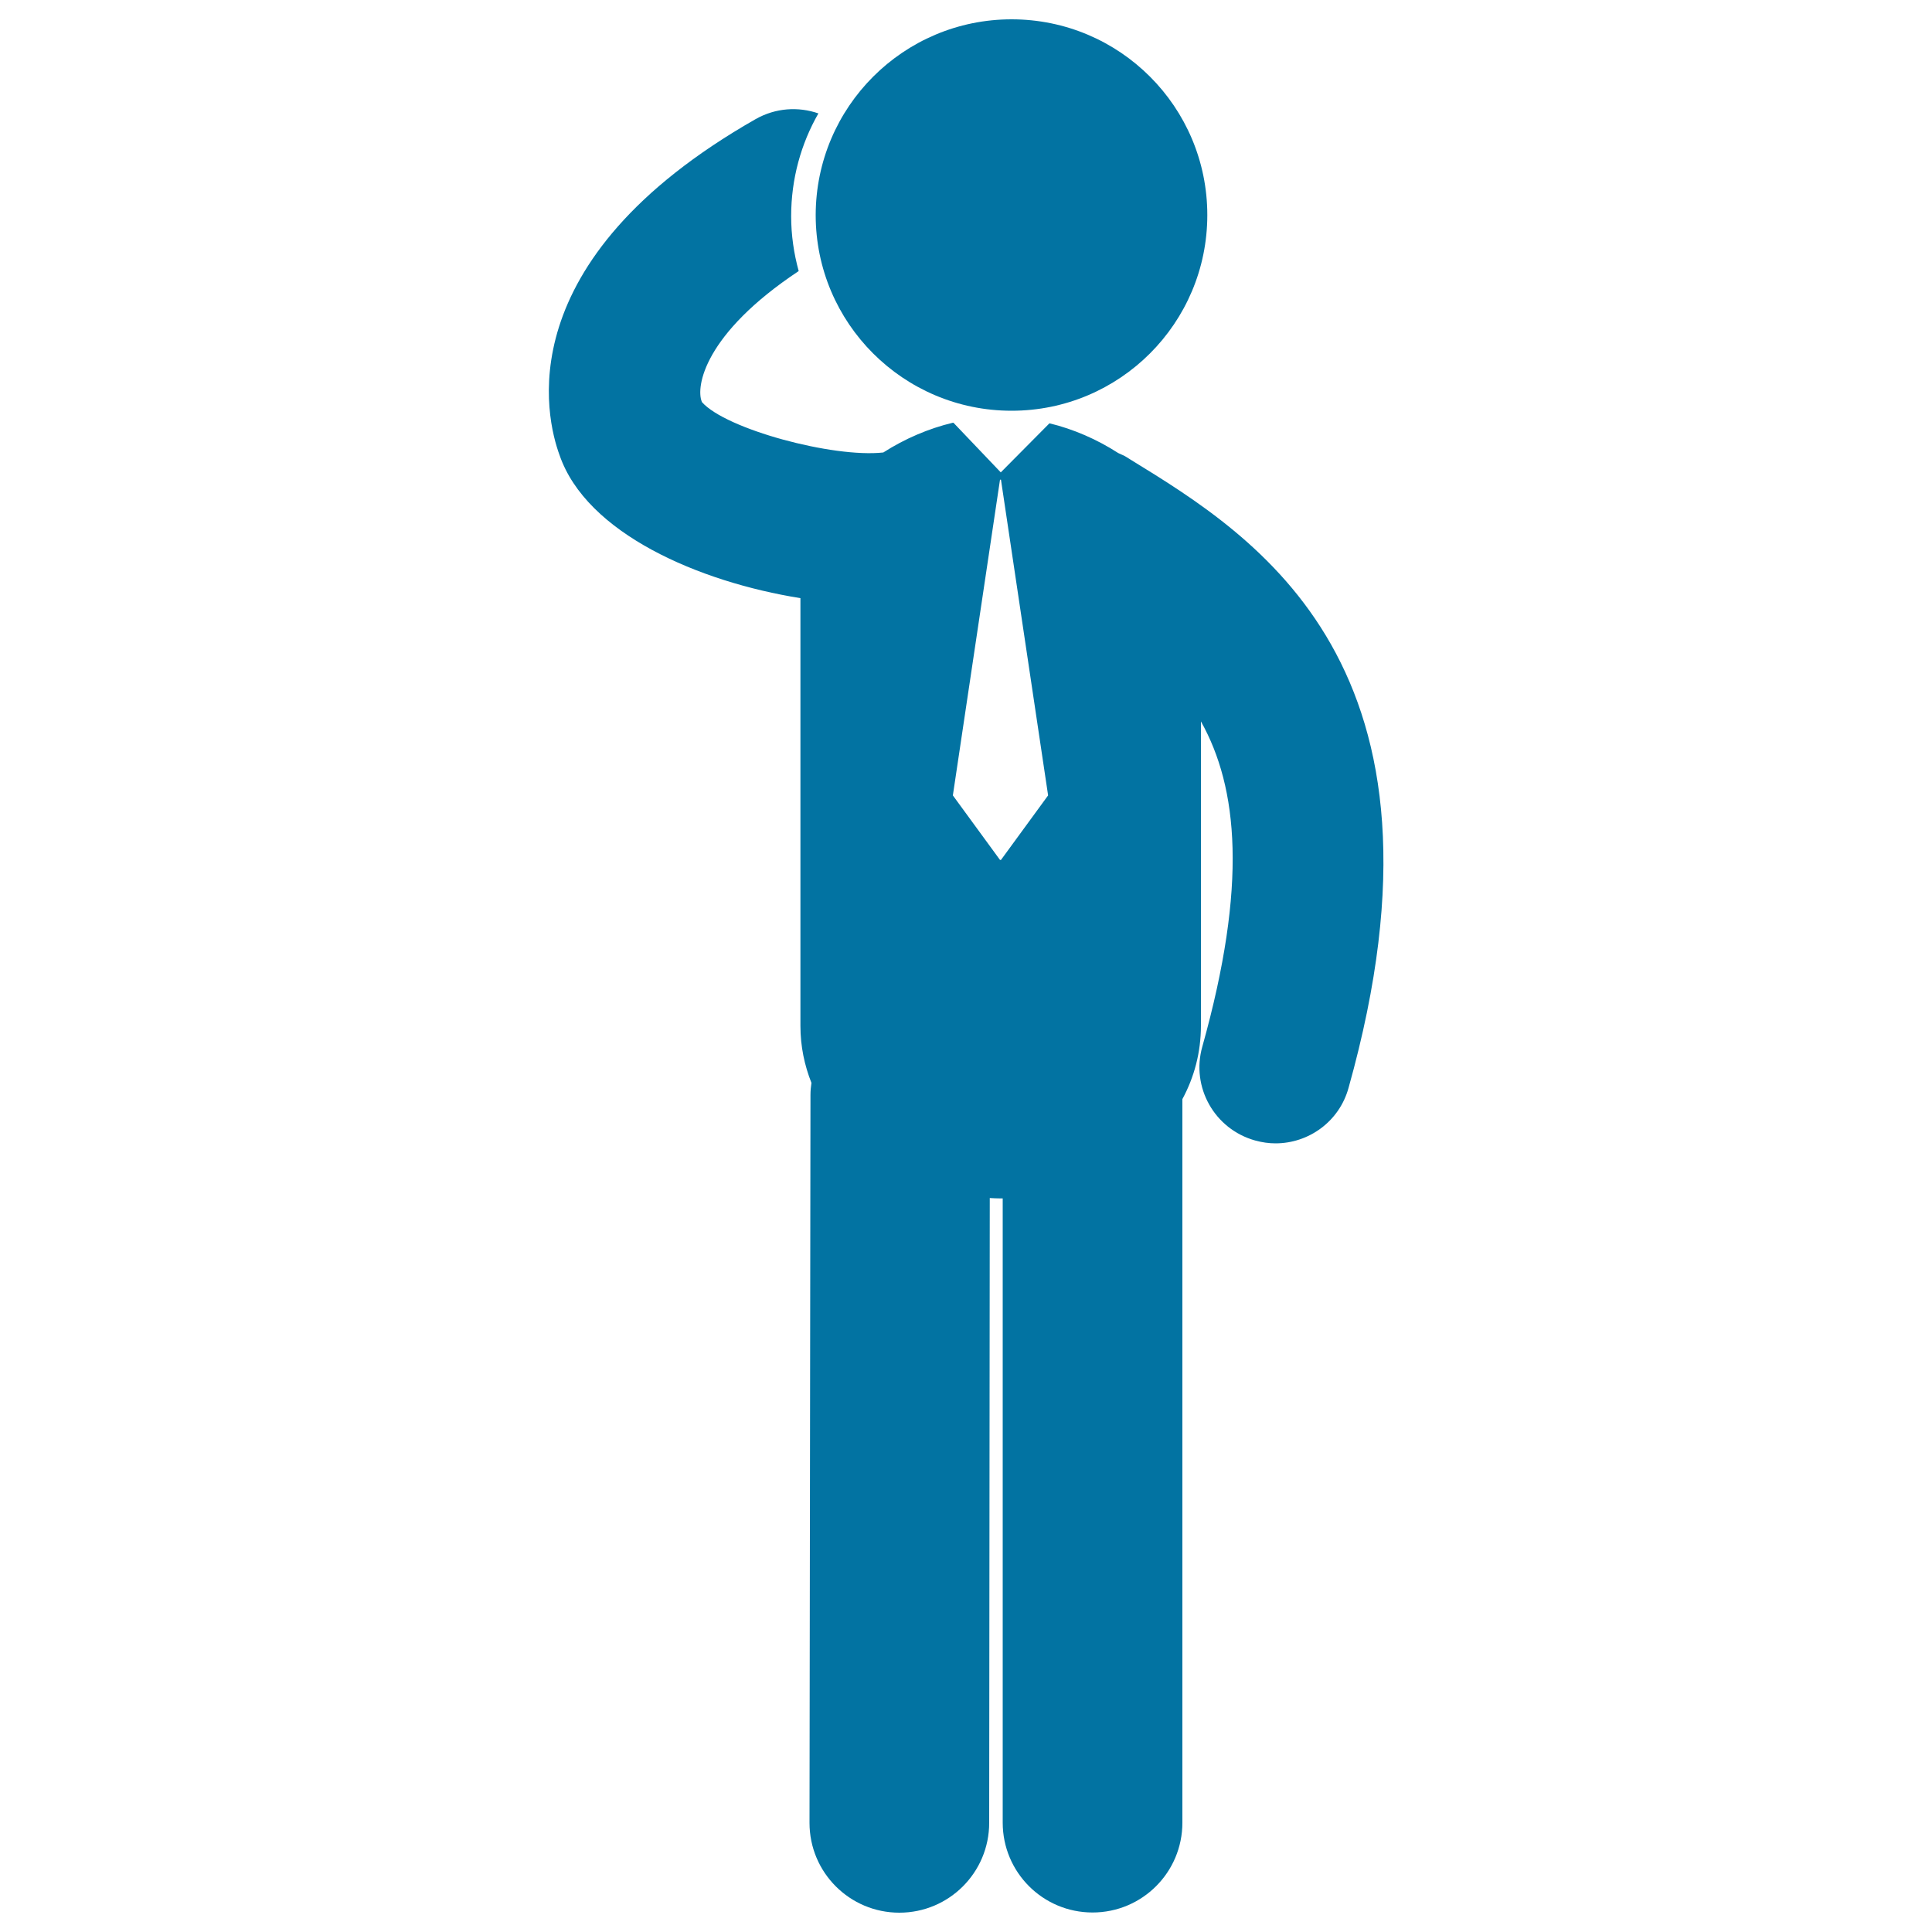 <svg xmlns="http://www.w3.org/2000/svg" viewBox="0 0 1000 1000" style="fill:#0273a2">
<title>Standing Businessman Thinking With His Right Hand On His Head SVG icon</title>
<g><g><path d="M585,237.8l-1.9-1.2c-1.4-0.9-2.9-1.4-4.3-2.1c-11-7.1-23.2-12.4-35.6-15.4l-25.2,25.4l-24.5-25.7c-0.1,0-0.2,0-0.3,0c-12.6,3-24.9,8.3-36,15.4c-26,2.9-81.6-12.1-93.9-26.1c0-0.1-0.1-0.2-0.1-0.3c-3-7.6,1.1-34.9,50.2-67.5c-2.5-9.1-3.9-18.6-3.9-28.4c0-19.3,5.1-37.5,14.1-53.2c-10.4-3.6-22.1-2.9-32.4,2.9c-129.2,73.6-108.5,155.1-101.6,173.9c13.9,40.6,72.2,65.7,124.7,74.1V531c0,10.6,2.1,20.4,5.7,29.5c-0.3,2-0.5,4.1-0.5,6.2L419,943.5c0,25.7,20.8,46.5,46.5,46.5c0,0,0,0,0,0c25.7,0,46.5-20.8,46.5-46.5l0.3-323.4c1.9,0.1,3.7,0.2,5.6,0.2c0.4,0,0.7,0,1.1,0l0,323.1c0,25.7,20.8,46.5,46.5,46.5c25.7,0,46.5-20.8,46.5-46.5l0-374.5c6.1-11.3,9.6-24.1,9.6-38.1V373.4c19.2,34.3,24.2,84.5,0.7,168.4c-5.9,20.9,6.3,42.6,27.3,48.5c3.6,1,7.1,1.5,10.6,1.5c17.2,0,33-11.3,37.8-28.7C759.3,344.7,650.2,277.8,585,237.8z M518.1,445.1h-0.5l-24.4-33.4l24.4-163.4h0.5l24.4,163.4L518.1,445.1z"/><path d="M523.6,10c56,0,101.3,45.4,101.3,101.3c0,56-45.4,101.3-101.3,101.3c-56,0-101.4-45.4-101.4-101.3C422.3,55.4,467.6,10,523.6,10z"/></g></g>
</svg>